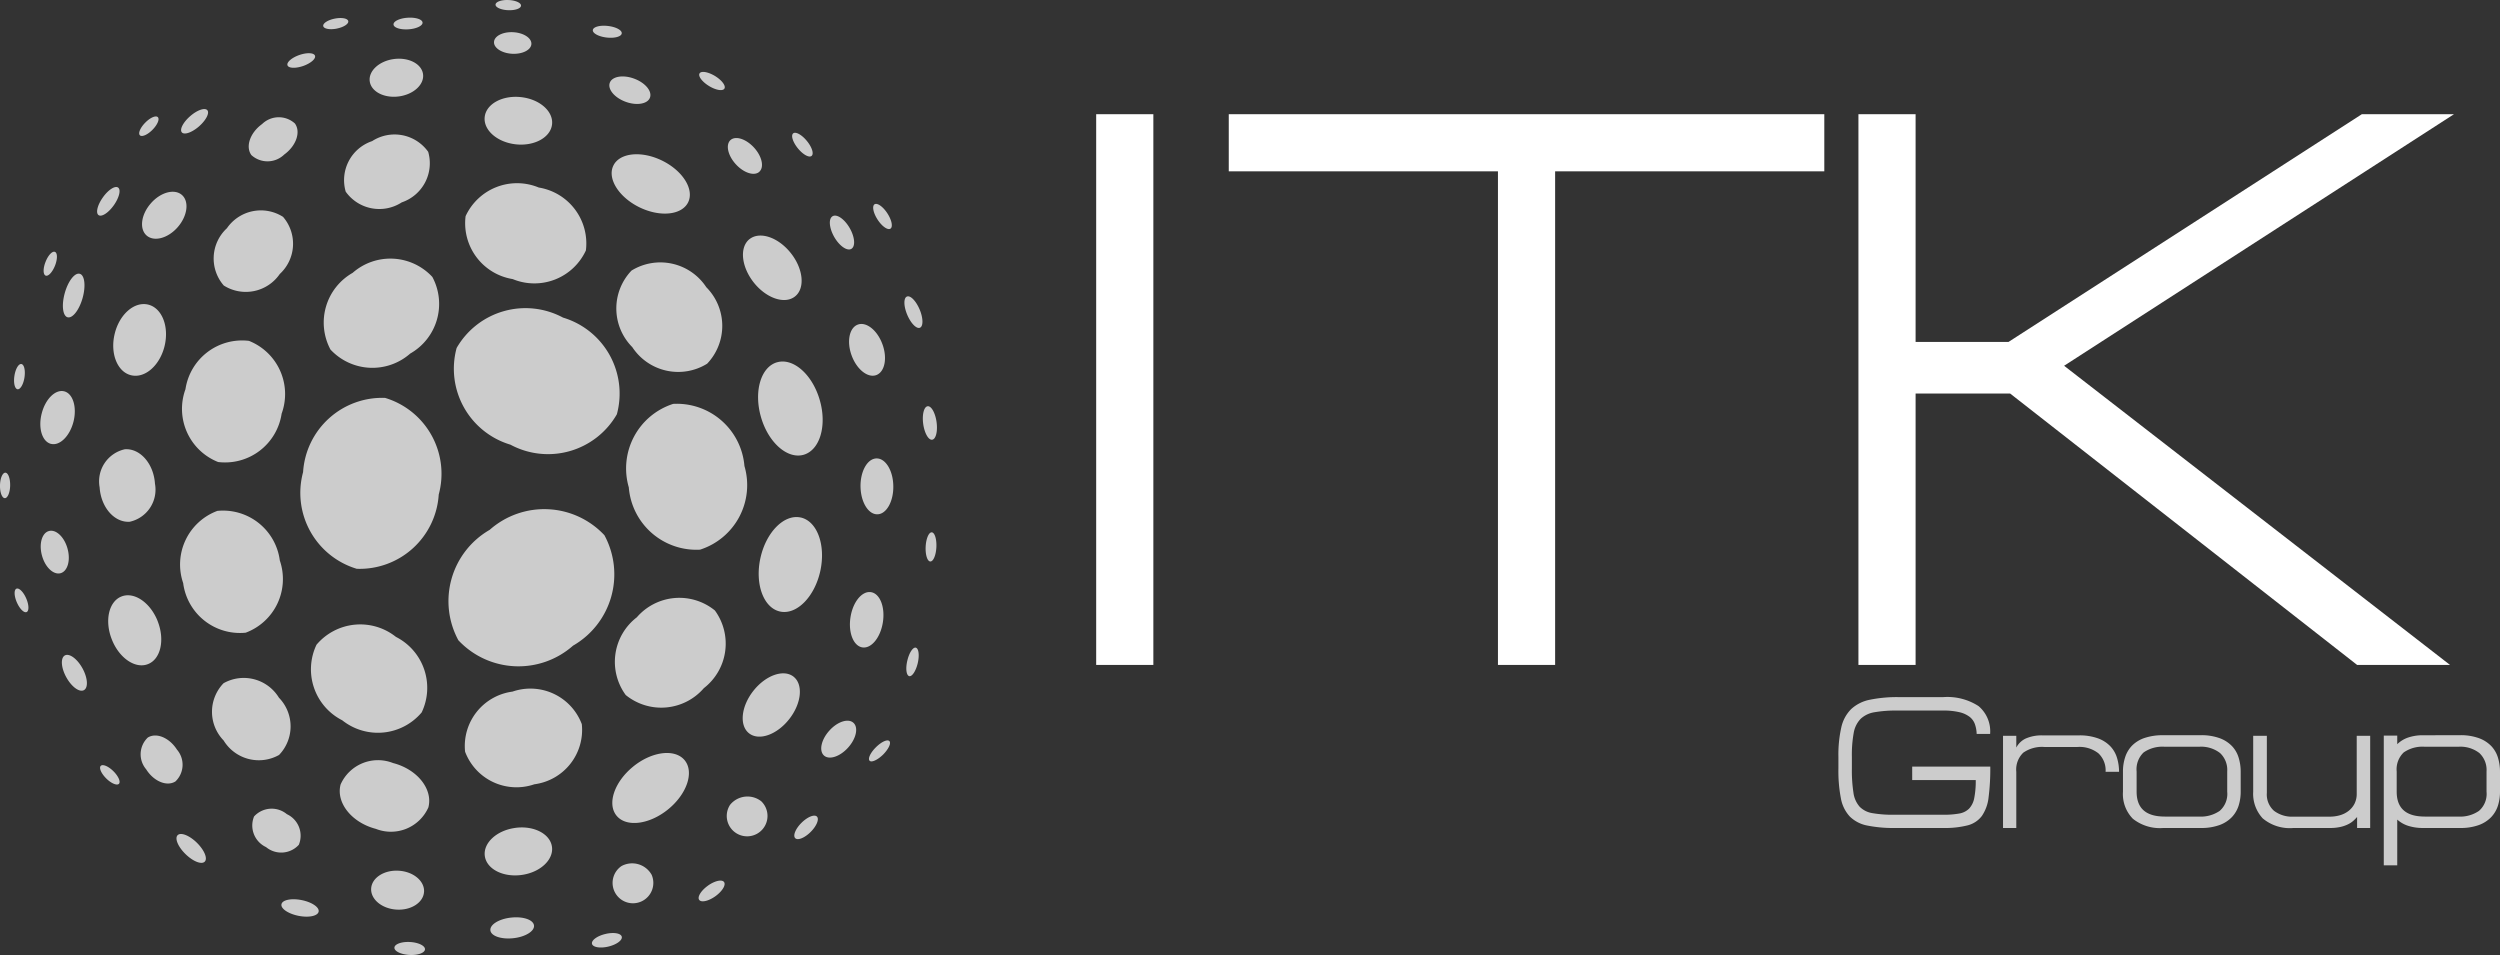 <?xml version="1.0" encoding="UTF-8"?> <svg xmlns="http://www.w3.org/2000/svg" id="Livello_1" data-name="Livello 1" width="78.534px" height="30px" viewBox="0 0 78.534 30"><rect x="0" y="0" width="78.534" height="30" fill="#333333" stroke="none"/><defs><style>.cls-1,.cls-2{fill:#fff;}.cls-2{opacity:0.75;}</style></defs><path class="cls-1" d="M34.435,3.587h1.796V20.888H34.435V3.587ZM57.308,5.382H48.852V20.888H47.056V5.382H38.6V3.587H57.308V5.382Zm2.868-1.795v7.154h2.919l11.1-7.154h2.894L64.841,11.49l12.123,9.398h-2.918L63.145,12.362H60.176v8.526H58.38V3.587Z" transform="translate(0)"></path><path class="cls-2" d="M57.751,23.776a3.911,3.911,0,0,1,.091-.927,1.164,1.164,0,0,1,.311-.575,1.207,1.207,0,0,1,.587-.293,4.27,4.27,0,0,1,.913-.082h1.391A1.801,1.801,0,0,1,62.153,22.181a1.035,1.035,0,0,1,.364.874h-.423a1.001,1.001,0,0,0-.056-.308.507.507,0,0,0-.17-.232.851.851,0,0,0-.323-.144,2.139,2.139,0,0,0-.502-.05H59.594a3.897,3.897,0,0,0-.71.053.826.826,0,0,0-.435.208.837.837,0,0,0-.217.44,3.843,3.843,0,0,0-.058.748v.375a4.61,4.61,0,0,0,.05.76.832.832,0,0,0,.194.437.725.725,0,0,0,.402.202,3.669,3.669,0,0,0,.669.05h1.555a2.684,2.684,0,0,0,.502-.038.574.574,0,0,0,.311-.155.667.667,0,0,0,.161-.331,2.743,2.743,0,0,0,.047-.566h-1.996V24.081h2.453a7.104,7.104,0,0,1-.053.962,1.278,1.278,0,0,1-.211.589.812.812,0,0,1-.449.296,2.908,2.908,0,0,1-.766.082H59.535a4.155,4.155,0,0,1-.874-.076,1.069,1.069,0,0,1-.549-.281,1.132,1.132,0,0,1-.282-.569,4.541,4.541,0,0,1-.079-.938V23.776Zm7.554-.675a1.687,1.687,0,0,1,.602.094,1.019,1.019,0,0,1,.39.252.91.91,0,0,1,.208.367,1.501,1.501,0,0,1,.062.431H66.144a.733.733,0,0,0-.226-.581.96.96,0,0,0-.654-.199H64.219a1.031,1.031,0,0,0-.66.179.733.733,0,0,0-.22.601V26.011h-.417V23.114h.417v.37a.644.644,0,0,1,.291-.282,1.234,1.234,0,0,1,.549-.1Zm3.821-.006a1.687,1.687,0,0,1,.602.094,1.019,1.019,0,0,1,.39.252.91.91,0,0,1,.208.367,1.5,1.5,0,0,1,.062.431v.633a1.447,1.447,0,0,1-.064.434.932.932,0,0,1-.214.364,1.019,1.019,0,0,1-.39.249,1.682,1.682,0,0,1-.592.091H67.958a1.362,1.362,0,0,1-.957-.29,1.104,1.104,0,0,1-.311-.848v-.633a1.439,1.439,0,0,1,.07-.457.932.932,0,0,1,.22-.364A1.008,1.008,0,0,1,67.371,23.181a1.772,1.772,0,0,1,.587-.085Zm-1.127,2.557h1.086a1.046,1.046,0,0,0,.643-.179.705.705,0,0,0,.237-.601v-.639a.724.724,0,0,0-.226-.578.969.969,0,0,0-.654-.197H67.999a1.033,1.033,0,0,0-.66.179.733.733,0,0,0-.22.601v.633q0,.78.88.78Zm3.081.056a1.135,1.135,0,0,1-.299-.836V23.114h.429v1.795a.684.684,0,0,0,.223.56.937.937,0,0,0,.616.185h1.139a1.135,1.135,0,0,0,.317-.044.792.792,0,0,0,.27-.135.678.678,0,0,0,.188-.226.689.689,0,0,0,.07-.323V23.114h.423V26.011h-.411V25.665c-.028.031-.063.068-.106.108a.706.706,0,0,1-.164.114,1.053,1.053,0,0,1-.244.088,1.46,1.46,0,0,1-.343.035h-1.139a1.322,1.322,0,0,1-.969-.302Zm6.192-2.613a1.683,1.683,0,0,1,.602.094,1.024,1.024,0,0,1,.39.252.916.916,0,0,1,.208.367,1.517,1.517,0,0,1,.062.431v.633a1.447,1.447,0,0,1-.064.434.932.932,0,0,1-.214.364,1.019,1.019,0,0,1-.39.249,1.685,1.685,0,0,1-.593.091H76.128a1.517,1.517,0,0,1-.479-.068.936.936,0,0,1-.343-.196v1.437h-.423V23.108H75.306v.27a.903.903,0,0,1,.338-.208,1.424,1.424,0,0,1,.484-.073Zm-1.103,2.557h1.062a1.043,1.043,0,0,0,.642-.179.704.704,0,0,0,.238-.601v-.639a.725.725,0,0,0-.226-.578.97.97,0,0,0-.654-.197H76.169a1.032,1.032,0,0,0-.66.179.733.733,0,0,0-.22.601v.633q0,.78.88.78Z" transform="translate(0)"></path><path class="cls-2" d="M7.822,10.708a1.798,1.798,0,0,0-1.996,1.519,1.797,1.797,0,0,0,1.026,2.287A1.798,1.798,0,0,0,8.847,12.995a1.797,1.797,0,0,0-1.026-2.287Zm5.064.399a1.793,1.793,0,0,0,.696-2.407,1.796,1.796,0,0,0-2.504-.129,1.798,1.798,0,0,0-.697,2.409,1.798,1.798,0,0,0,2.504.128Zm.361,11.272a1.795,1.795,0,0,0-.809-2.372,1.799,1.799,0,0,0-2.496.247,1.796,1.796,0,0,0,.809,2.373,1.798,1.798,0,0,0,2.495-.247Zm5.74-5.566a2.588,2.588,0,0,0-3.604-.169,2.584,2.584,0,0,0-.984,3.469,2.587,2.587,0,0,0,3.603.169,2.584,2.584,0,0,0,.985-3.469Zm4.399-2.169A2.132,2.132,0,0,0,21.148,12.687a2.129,2.129,0,0,0-1.395,2.623,2.129,2.129,0,0,0,2.237,1.957,2.129,2.129,0,0,0,1.397-2.623ZM16.035,13.969a2.493,2.493,0,0,0,3.343-.955,2.491,2.491,0,0,0-1.691-3.037,2.494,2.494,0,0,0-3.343.955A2.49,2.49,0,0,0,16.035,13.969Zm-3.939-1.47a2.491,2.491,0,0,0-2.575,2.333,2.49,2.49,0,0,0,1.686,3.036,2.49,2.49,0,0,0,2.575-2.332,2.489,2.489,0,0,0-1.686-3.037Zm4.009-3.732a1.782,1.782,0,0,0,2.3-.9,1.779,1.779,0,0,0-1.48-1.976,1.779,1.779,0,0,0-2.299.9,1.778,1.778,0,0,0,1.479,1.976Zm6.106,2.661a1.722,1.722,0,0,0-.023-2.405,1.727,1.727,0,0,0-2.349-.524,1.722,1.722,0,0,0,.023,2.405,1.726,1.726,0,0,0,2.349.523ZM16.1,21.726A1.724,1.724,0,0,0,14.61,23.614a1.724,1.724,0,0,0,2.177,1.023,1.723,1.723,0,0,0,1.49-1.888,1.725,1.725,0,0,0-2.178-1.023Zm3.902-2.332a1.764,1.764,0,0,0-.346,2.439,1.768,1.768,0,0,0,2.455-.216,1.767,1.767,0,0,0,.346-2.44,1.766,1.766,0,0,0-2.454.217ZM6.825,16.05a1.797,1.797,0,0,0-1.071,2.267,1.798,1.798,0,0,0,1.965,1.558,1.798,1.798,0,0,0,1.071-2.268,1.798,1.798,0,0,0-1.965-1.558ZM8.766,23.716a1.292,1.292,0,0,0-.003-1.798,1.294,1.294,0,0,0-1.741-.455,1.292,1.292,0,0,0,.003,1.798,1.295,1.295,0,0,0,1.741.455Zm3.581.254a1.285,1.285,0,0,0-1.648.674c-.15.571.347,1.196,1.109,1.394a1.287,1.287,0,0,0,1.649-.675c.149-.571-.347-1.196-1.109-1.393Zm7.545.11c-.593.48-.827,1.171-.525,1.542.301.372,1.026.285,1.618-.195.591-.479.827-1.169.525-1.542-.302-.372-1.027-.285-1.618.194Zm5.261-7.823c-.518-.113-1.085.455-1.265,1.271-.18.814.096,1.568.614,1.682.518.115,1.086-.454,1.266-1.27.179-.816-.097-1.569-.615-1.684Zm-.742-4.877c-.511.146-.737.916-.507,1.718.229.803.831,1.334,1.341,1.188.511-.147.739-.915.507-1.717-.23-.803-.831-1.335-1.342-1.188ZM23.546,7.51c-.321.255-.262.864.131,1.363.394.498.975.695,1.296.44.323-.253.265-.865-.13-1.362-.394-.498-.974-.694-1.297-.44ZM19.269,5.2c-.2.403.164.989.812,1.309.649.319,1.335.251,1.535-.152.2-.404-.164-.99-.813-1.31-.648-.319-1.336-.251-1.534.153Zm-8.409.821a1.295,1.295,0,0,0,1.761.336,1.296,1.296,0,0,0,.83-1.588,1.296,1.296,0,0,0-1.761-.336,1.294,1.294,0,0,0-.83,1.588Zm5.322,19.987c-.583.079-1.009.477-.952.884.057.409.575.674,1.158.593.582-.08,1.008-.478.951-.886-.057-.408-.575-.673-1.156-.592Zm8.746-4.752c-.312-.244-.877-.044-1.263.447-.387.492-.446,1.089-.134,1.333.312.245.877.045,1.263-.448.385-.491.445-1.088.133-1.332ZM16.204,4.534c.584.063,1.094-.218,1.138-.628.045-.41-.393-.793-.977-.855-.585-.064-1.095.216-1.139.625-.045.41.393.794.978.858ZM8.928,4.855c.378-.274.528-.711.336-.976a.752.752,0,0,0-1.031.018c-.378.273-.528.71-.336.975a.752.752,0,0,0,1.031-.017Zm-4.194,1.538c-.306.352-.362.803-.126,1.007.236.204.674.084.979-.269.305-.353.361-.804.126-1.008-.236-.204-.675-.083-.979.27Zm-.614,5.395c.434.104.904-.309,1.051-.922.147-.614-.085-1.195-.519-1.298-.434-.103-.904.309-1.05.922-.148.614.085,1.196.518,1.298Zm-.043,4.602a1.033,1.033,0,0,0,.791-1.197c-.042-.63-.467-1.113-.947-1.08a1.033,1.033,0,0,0-.791,1.198c.042.63.467,1.113.947,1.079Zm.879,3.129c-.229-.588-.739-.938-1.138-.782-.4.155-.537.757-.308,1.343.228.589.738.939,1.136.783.401-.154.538-.757.309-1.344Zm.606,4.034c-.24-.38-.652-.552-.92-.383a.727.727,0,0,0-.051.996c.239.381.652.551.92.382a.726.726,0,0,0,.052-.995Zm3.825,2.985a.746.746,0,0,0-.375-.962.748.748,0,0,0-1.031.072.748.748,0,0,0,.376.962.747.747,0,0,0,1.03-.072Zm3.934,1.48c.022-.338-.331-.636-.789-.665-.459-.031-.85.218-.872.555-.022.338.332.635.79.665.458.032.849-.218.87-.554Zm6.204-.813a.64.64,0,1,0,.946.276.702.702,0,0,0-.946-.276Zm3.408-1.921a.64.64,0,1,0,.98-.114.703.703,0,0,0-.98.114Zm3.118-2.33c-.256.284-.329.634-.166.78.163.147.504.034.758-.25.255-.283.33-.634.165-.779-.163-.147-.504-.036-.757.249ZM27.734,19.549c.076-.479-.092-.904-.373-.947-.282-.044-.57.308-.644.788-.075.48.092.903.373.947.281.044.57-.309.644-.788Zm-.199-5.148c-.285.004-.51.401-.503.885.008.486.244.876.53.87.284-.004.508-.402.5-.885-.005-.485-.242-.875-.527-.87Zm-.782-3.234c.16.438.508.714.774.616.268-.099.354-.533.193-.97-.16-.439-.507-.714-.773-.616-.268.098-.355.533-.194.97Zm-.01-3.349c.135-.077.112-.369-.05-.652-.162-.283-.403-.451-.537-.374-.135.076-.111.368.05.652.162.283.404.451.538.374ZM2.121,17.233c-.101-.367-.364-.613-.585-.551-.221.061-.318.408-.217.773.101.367.363.612.585.551.221-.062.319-.407.217-.772Zm3.458,9.004c-.097.1.015.367.251.595.235.23.504.336.602.235.098-.099-.015-.366-.25-.596-.235-.23-.506-.335-.602-.234Zm3.895,2.038c-.322-.064-.606-.006-.632.131-.028.136.213.299.534.363.323.065.606.006.633-.131.028-.136-.211-.299-.535-.363Zm9.542,1.065c-.257.061-.446.2-.419.31.028.108.257.147.515.085.258-.062.447-.201.42-.31-.027-.109-.257-.148-.516-.085Zm-6.134.252c-.265-.015-.486.064-.492.176-.007.111.203.214.468.23.266.015.486-.063.492-.176.007-.111-.203-.216-.468-.23Zm9.354-1.768c-.215.154-.338.355-.272.444.065.092.294.04.509-.114.216-.156.337-.353.272-.446-.066-.091-.293-.04-.509.115ZM25.178,25.847c-.188.187-.277.404-.196.484.079.078.295-.009.483-.196.188-.187.276-.403.198-.483-.079-.08-.296.008-.485.195ZM27.515,23.475c-.172.17-.26.36-.197.423.062.063.252-.026.424-.194.17-.172.26-.361.196-.424-.063-.064-.252.024-.423.195Zm1.254-3.13c-.09-.021-.21.162-.267.409-.059.247-.031.464.061.486.09.02.209-.163.267-.409.057-.247.03-.463-.061-.485Zm.499-3.622c-.092-.004-.177.198-.19.45-.012.253.053.462.146.465.094.005.178-.196.191-.449.012-.254-.053-.463-.147-.467Zm-13.214,12.102c-.379.041-.67.221-.649.401.019.178.343.288.722.246.378-.041.668-.222.648-.399-.02-.18-.342-.29-.721-.248ZM2.123,9.966c.154.044.366-.227.472-.605.105-.377.066-.718-.089-.76-.155-.044-.366.227-.471.604-.106.378-.066.718.088.762ZM2.037,20.59c-.14.078-.12.385.045.684.166.302.414.483.554.406.141-.077.121-.384-.045-.686-.165-.3-.414-.482-.555-.404ZM6.253,3.969c.22-.193.337-.421.259-.508-.077-.088-.319-.004-.539.189-.222.193-.338.421-.26.509.077.088.319.003.54-.19ZM3.576,6.447c.169-.239.23-.488.134-.555-.096-.068-.311.071-.479.31-.171.24-.23.487-.135.555.095.069.311-.071.48-.31ZM29.282,13.813c.117-.014.179-.263.139-.554-.04-.29-.166-.513-.281-.497-.116.015-.178.264-.139.554.04.291.166.512.281.497Zm-.793-4.497c-.108.046-.104.302.01.571.113.27.293.454.4.408.108-.045.104-.301-.009-.571-.114-.27-.291-.454-.401-.408ZM27.972,7.183c.085-.055.041-.27-.097-.482-.137-.211-.318-.338-.403-.283-.083.056-.04.271.097.482.138.212.319.338.403.283ZM25.495,4.898c.079-.064.013-.274-.147-.469-.16-.196-.353-.303-.431-.239-.078.064-.012.274.147.47.16.196.353.303.431.238ZM22.271,2.701c.216.132.432.169.485.083.054-.086-.078-.263-.294-.396-.216-.13-.432-.169-.486-.083-.053.086.079.263.294.395ZM19.056,1.179c.252.029.464-.029.475-.13.012-.1-.182-.205-.433-.233-.25-.03-.464.028-.475.129-.012.099.182.205.433.234Zm-9.533.894c.239-.084.405-.228.372-.323-.033-.095-.253-.105-.492-.022-.239.084-.405.228-.372.323.033.095.254.104.491.022ZM12.83.921c.252-.016.451-.112.444-.212C13.267.608,13.059.54,12.806.557c-.252.016-.451.112-.444.213.006.1.216.168.468.151Zm-2.252-.023c.218-.043.38-.148.362-.234-.017-.087-.206-.123-.424-.079-.216.042-.379.148-.362.234.017.087.207.122.423.08ZM15.96.32c.222.01.405-.053.407-.143.004-.088-.17-.167-.393-.176-.221-.01-.404.055-.407.144-.004.087.173.166.393.175ZM4.79,4.077c.156-.157.231-.335.168-.397s-.24.014-.395.173c-.156.157-.231.336-.168.397.062.061.24-.015.395-.173Zm-4.239,8.151c.087.012.185-.154.218-.372.033-.219-.01-.407-.097-.42-.088-.014-.186.152-.219.371-.034.219.01.407.098.421ZM1.434,8.658c.082.032.213-.108.295-.315.081-.207.079-.4-.004-.431-.082-.033-.213.107-.294.314-.082.206-.08.4.003.431ZM.168,14.849c-.088-.001-.164.176-.168.397-.005.22.063.402.152.403.087.002.163-.176.167-.396.004-.222-.063-.403-.151-.404ZM.516,18.493c-.08.034-.075.228.014.431.088.202.225.338.306.303.081-.035.075-.228-.013-.43-.088-.203-.225-.339-.307-.304ZM3.165,24.059c-.062.063.015.239.173.396.157.156.336.23.398.168.061-.063-.016-.24-.173-.396-.158-.157-.336-.231-.398-.168Zm-1.564-10.116c.276.07.593-.244.708-.699.114-.456-.018-.883-.293-.951-.277-.069-.593.245-.707.7-.116.456.016.881.293.951ZM12.531,3.029c.463-.062.802-.376.758-.7-.043-.324-.454-.536-.916-.474-.463.062-.802.376-.758.7.044.324.454.536.916.474Zm6.625-.429c-.074.202.148.469.496.597.348.129.692.07.765-.129.076-.201-.146-.468-.495-.597-.349-.13-.692-.072-.766.129Zm4.698,2.794c.158-.144.083-.484-.167-.757-.251-.275-.582-.38-.74-.236-.158.145-.083.485.168.759.25.274.581.38.74.235ZM16.087,1.689c.324.018.596-.12.606-.306.01-.187-.244-.353-.569-.371-.324-.018-.596.119-.605.307-.011.186.245.353.568.37ZM7.025,8.966a1.294,1.294,0,0,0,1.764-.359,1.291,1.291,0,0,0,.102-1.795,1.295,1.295,0,0,0-1.763.358,1.293,1.293,0,0,0-.102,1.795Z" transform="translate(0)"></path></svg> 